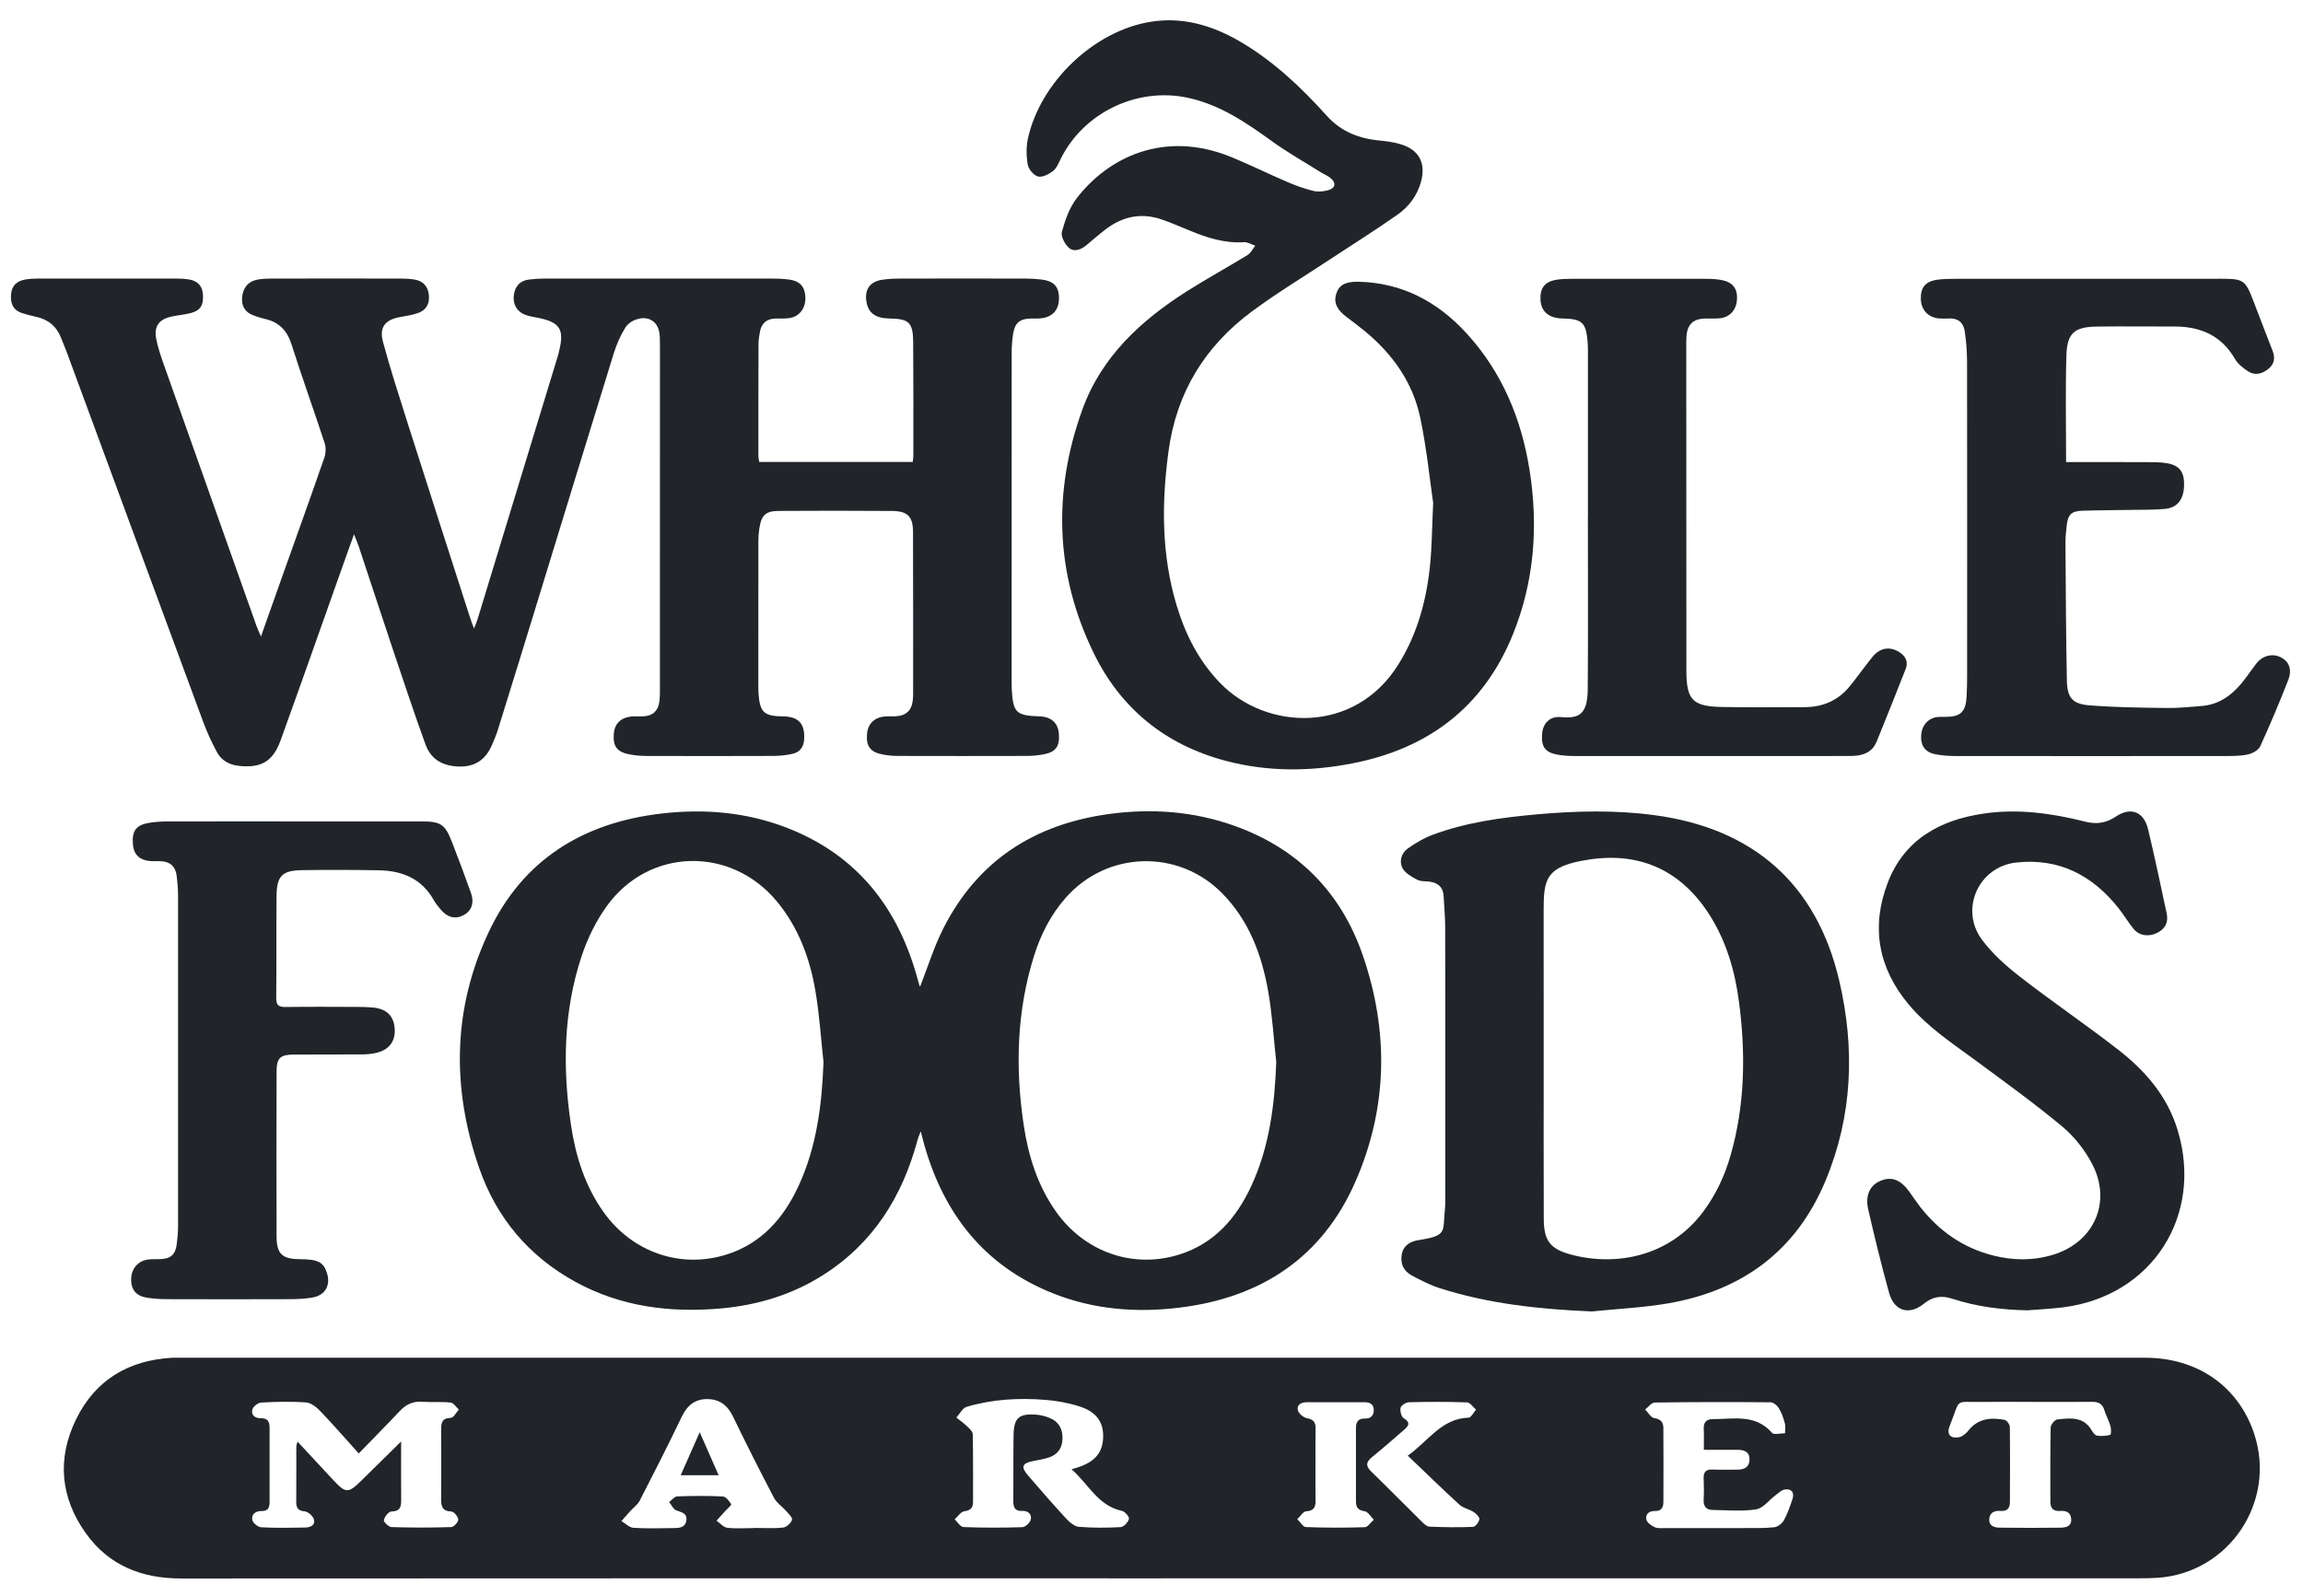 <svg xmlns="http://www.w3.org/2000/svg" fill="none" viewBox="0 0 101 70" height="70" width="101">
<g clip-path="url(#clip0_4196_1775)">
<path fill="#212529" d="M50.952 69.239C36.619 69.239 22.285 69.235 7.952 69.245C6.223 69.246 4.779 68.682 3.764 67.261C2.646 65.696 2.492 63.988 3.337 62.261C4.178 60.54 5.627 59.676 7.531 59.563C7.642 59.557 7.753 59.561 7.865 59.561C36.601 59.561 65.338 59.561 94.075 59.561C96.366 59.561 98.162 60.811 98.855 62.884C99.853 65.873 97.76 69.005 94.621 69.216C94.331 69.235 94.038 69.237 93.747 69.237C79.483 69.237 65.219 69.237 50.955 69.237L50.952 69.239ZM15.732 63.758C15.131 63.092 14.594 62.474 14.028 61.883C13.867 61.715 13.627 61.535 13.413 61.52C12.764 61.476 12.107 61.491 11.456 61.527C11.315 61.534 11.099 61.705 11.065 61.837C11.003 62.08 11.194 62.221 11.44 62.215C11.742 62.207 11.824 62.373 11.823 62.633C11.821 63.717 11.821 64.801 11.823 65.885C11.823 66.123 11.767 66.291 11.477 66.286C11.219 66.282 11.012 66.418 11.066 66.682C11.092 66.814 11.314 66.992 11.456 66.999C12.093 67.033 12.732 67.022 13.371 67.01C13.589 67.006 13.838 66.925 13.768 66.656C13.729 66.507 13.514 66.317 13.362 66.301C13.061 66.271 12.99 66.142 12.992 65.877C12.998 65.072 12.992 64.265 12.995 63.459C12.995 63.401 13.023 63.344 13.049 63.24C13.597 63.83 14.107 64.379 14.616 64.927C15.164 65.516 15.272 65.519 15.848 64.951C16.398 64.409 16.948 63.867 17.592 63.234C17.592 64.175 17.587 64.987 17.594 65.799C17.597 66.103 17.546 66.3 17.165 66.306C17.045 66.308 16.871 66.532 16.834 66.682C16.815 66.757 17.045 66.987 17.167 66.99C18.04 67.017 18.916 67.017 19.789 66.99C19.903 66.987 20.104 66.768 20.098 66.658C20.091 66.529 19.905 66.31 19.791 66.306C19.391 66.293 19.345 66.067 19.346 65.755C19.351 64.741 19.352 63.727 19.346 62.712C19.345 62.411 19.389 62.207 19.771 62.198C19.892 62.195 20.006 61.963 20.123 61.835C20.004 61.728 19.893 61.542 19.765 61.528C19.352 61.483 18.931 61.523 18.516 61.492C18.104 61.462 17.8 61.614 17.525 61.907C16.945 62.524 16.349 63.124 15.734 63.758L15.732 63.758ZM46.994 64.455C47.154 64.405 47.23 64.385 47.305 64.359C48.032 64.112 48.361 63.711 48.38 63.047C48.398 62.395 48.091 61.94 47.361 61.703C46.877 61.546 46.364 61.451 45.856 61.41C44.688 61.316 43.521 61.378 42.391 61.715C42.211 61.77 42.09 62.024 41.941 62.185C42.09 62.304 42.249 62.412 42.384 62.544C42.495 62.651 42.658 62.785 42.66 62.91C42.683 63.896 42.671 64.884 42.674 65.87C42.674 66.134 42.582 66.258 42.291 66.296C42.136 66.316 42.007 66.527 41.866 66.65C41.995 66.769 42.121 66.984 42.256 66.989C43.115 67.022 43.977 67.022 44.837 66.994C44.97 66.99 45.176 66.795 45.207 66.658C45.26 66.421 45.081 66.268 44.829 66.28C44.496 66.297 44.437 66.109 44.44 65.835C44.447 64.875 44.437 63.917 44.45 62.958C44.461 62.2 44.686 62 45.45 62.059C45.654 62.075 45.863 62.13 46.051 62.21C46.457 62.383 46.618 62.717 46.595 63.149C46.573 63.559 46.36 63.824 45.976 63.944C45.765 64.01 45.545 64.048 45.327 64.089C44.821 64.185 44.756 64.343 45.092 64.733C45.644 65.376 46.202 66.016 46.777 66.638C46.92 66.792 47.131 66.964 47.322 66.979C47.929 67.027 48.542 67.025 49.15 66.991C49.285 66.983 49.474 66.778 49.511 66.631C49.535 66.541 49.334 66.306 49.204 66.279C48.154 66.057 47.745 65.111 46.992 64.452L46.994 64.455ZM33.057 67.034C33.057 67.034 33.057 67.029 33.057 67.027C33.487 67.027 33.921 67.056 34.346 67.011C34.493 66.995 34.688 66.815 34.734 66.669C34.764 66.574 34.576 66.398 34.468 66.275C34.3 66.082 34.063 65.932 33.948 65.714C33.331 64.535 32.729 63.348 32.151 62.149C31.914 61.656 31.569 61.381 31.027 61.375C30.481 61.369 30.14 61.65 29.903 62.142C29.308 63.379 28.687 64.603 28.059 65.824C27.965 66.007 27.775 66.14 27.631 66.299C27.504 66.439 27.38 66.582 27.254 66.725C27.427 66.828 27.595 67.008 27.775 67.021C28.356 67.059 28.941 67.042 29.524 67.034C29.773 67.031 30.056 67.03 30.101 66.694C30.144 66.369 29.884 66.346 29.657 66.256C29.525 66.204 29.448 66.016 29.346 65.891C29.465 65.805 29.581 65.649 29.702 65.644C30.369 65.619 31.037 65.613 31.702 65.647C31.834 65.653 31.982 65.847 32.068 65.988C32.089 66.023 31.895 66.189 31.799 66.294C31.674 66.432 31.549 66.57 31.424 66.708C31.578 66.816 31.724 66.999 31.89 67.019C32.273 67.066 32.666 67.034 33.055 67.034H33.057ZM74.723 63.605C74.723 63.256 74.734 62.965 74.719 62.676C74.706 62.393 74.841 62.253 75.107 62.254C76.017 62.258 76.982 62.012 77.714 62.857C77.798 62.954 78.09 62.873 78.285 62.873C78.283 62.725 78.312 62.569 78.274 62.43C78.213 62.204 78.135 61.974 78.014 61.776C77.941 61.655 77.775 61.517 77.649 61.516C75.954 61.502 74.259 61.502 72.566 61.526C72.425 61.528 72.288 61.726 72.15 61.833C72.281 61.964 72.399 62.185 72.546 62.208C72.83 62.252 72.946 62.387 72.948 62.637C72.955 63.721 72.954 64.803 72.95 65.887C72.949 66.118 72.869 66.293 72.585 66.284C72.336 66.276 72.151 66.415 72.202 66.656C72.232 66.794 72.423 66.932 72.573 66.998C72.716 67.059 72.9 67.033 73.066 67.033C74.192 67.036 75.317 67.037 76.442 67.033C76.9 67.032 77.36 67.044 77.814 66.997C77.967 66.981 78.157 66.831 78.235 66.69C78.395 66.401 78.502 66.082 78.609 65.767C78.707 65.476 78.564 65.289 78.263 65.343C78.119 65.369 77.991 65.502 77.863 65.597C77.579 65.809 77.323 66.164 77.016 66.212C76.393 66.309 75.745 66.248 75.107 66.238C74.818 66.234 74.698 66.069 74.715 65.774C74.734 65.47 74.726 65.163 74.715 64.858C74.705 64.577 74.813 64.452 75.106 64.465C75.466 64.482 75.828 64.468 76.189 64.47C76.491 64.471 76.721 64.367 76.727 64.031C76.733 63.68 76.488 63.601 76.192 63.601C75.722 63.603 75.252 63.601 74.719 63.601L74.723 63.605ZM89.054 61.498C88.359 61.498 87.664 61.489 86.97 61.501C85.651 61.523 86.017 61.294 85.508 62.544C85.359 62.907 85.524 63.12 85.908 63.048C86.061 63.02 86.224 62.885 86.326 62.756C86.747 62.22 87.309 62.174 87.907 62.285C88.006 62.303 88.142 62.487 88.143 62.596C88.158 63.693 88.149 64.791 88.147 65.889C88.147 66.163 88.027 66.303 87.74 66.28C87.471 66.26 87.254 66.349 87.241 66.648C87.228 66.947 87.472 67.013 87.7 67.015C88.588 67.027 89.477 67.028 90.367 67.016C90.605 67.013 90.863 66.96 90.833 66.621C90.808 66.332 90.6 66.264 90.355 66.282C90.053 66.305 89.919 66.173 89.92 65.873C89.922 64.789 89.911 63.706 89.933 62.622C89.936 62.497 90.11 62.282 90.224 62.269C90.788 62.205 91.377 62.13 91.736 62.751C91.79 62.843 91.88 62.966 91.967 62.979C92.158 63.006 92.363 62.993 92.549 62.944C92.585 62.935 92.593 62.68 92.556 62.554C92.487 62.316 92.359 62.094 92.287 61.857C92.205 61.584 92.036 61.493 91.763 61.496C90.86 61.505 89.957 61.499 89.053 61.498H89.054ZM61.738 63.856C62.635 63.23 63.203 62.229 64.408 62.189C64.519 62.185 64.624 61.96 64.732 61.837C64.6 61.726 64.474 61.524 64.339 61.52C63.493 61.49 62.645 61.493 61.798 61.513C61.665 61.516 61.455 61.643 61.426 61.751C61.391 61.889 61.453 62.146 61.56 62.212C61.914 62.429 61.735 62.585 61.545 62.751C61.094 63.143 60.644 63.536 60.181 63.912C59.923 64.121 59.87 64.293 60.133 64.549C60.881 65.274 61.609 66.02 62.352 66.751C62.447 66.846 62.575 66.966 62.692 66.971C63.327 66.998 63.964 67.007 64.599 66.981C64.703 66.977 64.859 66.775 64.879 66.648C64.893 66.554 64.743 66.402 64.631 66.33C64.436 66.204 64.176 66.162 64.009 66.01C63.254 65.32 62.521 64.602 61.737 63.854L61.738 63.856ZM57.692 64.274C57.692 64.788 57.685 65.303 57.695 65.816C57.701 66.112 57.627 66.277 57.282 66.298C57.146 66.306 57.024 66.522 56.895 66.643C57.02 66.764 57.142 66.984 57.272 66.989C58.132 67.022 58.993 67.023 59.853 66.995C59.988 66.991 60.117 66.781 60.249 66.667C60.117 66.537 59.997 66.319 59.849 66.296C59.558 66.253 59.465 66.122 59.466 65.862C59.466 64.793 59.466 63.722 59.466 62.653C59.466 62.393 59.556 62.22 59.851 62.229C60.107 62.237 60.247 62.112 60.247 61.857C60.247 61.579 60.057 61.513 59.825 61.512C58.992 61.51 58.158 61.511 57.325 61.512C57.09 61.512 56.866 61.603 56.917 61.857C56.946 62.001 57.157 62.182 57.313 62.212C57.589 62.266 57.699 62.376 57.695 62.648C57.687 63.19 57.692 63.732 57.693 64.273L57.692 64.274Z"></path>
<path fill="#212529" d="M15.526 23.434C15.268 24.158 15.04 24.795 14.814 25.433C13.978 27.785 13.152 30.141 12.302 32.488C11.967 33.413 11.441 33.702 10.469 33.596C10.051 33.551 9.713 33.36 9.518 33.001C9.287 32.577 9.084 32.133 8.916 31.68C6.913 26.268 4.921 20.853 2.924 15.439C2.847 15.231 2.757 15.028 2.677 14.821C2.48 14.314 2.113 14.011 1.582 13.898C1.379 13.854 1.178 13.799 0.979 13.738C0.558 13.607 0.447 13.293 0.487 12.889C0.524 12.51 0.759 12.323 1.105 12.262C1.308 12.226 1.52 12.22 1.727 12.219C3.715 12.216 5.704 12.216 7.691 12.219C7.885 12.219 8.081 12.228 8.273 12.257C8.647 12.312 8.872 12.521 8.9 12.916C8.934 13.381 8.796 13.619 8.374 13.731C8.095 13.806 7.8 13.825 7.516 13.889C6.958 14.013 6.741 14.325 6.856 14.89C6.929 15.254 7.049 15.613 7.174 15.965C8.529 19.796 9.888 23.625 11.248 27.455C11.293 27.581 11.351 27.703 11.444 27.923C11.774 26.989 12.068 26.156 12.365 25.325C12.988 23.573 13.618 21.825 14.227 20.069C14.293 19.878 14.3 19.628 14.237 19.437C13.762 17.987 13.245 16.552 12.781 15.098C12.587 14.489 12.229 14.127 11.615 13.99C11.453 13.954 11.295 13.899 11.138 13.844C10.759 13.713 10.585 13.44 10.618 13.044C10.654 12.617 10.895 12.336 11.302 12.264C11.506 12.228 11.717 12.22 11.925 12.22C13.802 12.216 15.678 12.216 17.555 12.22C17.763 12.22 17.973 12.23 18.178 12.263C18.553 12.323 18.768 12.559 18.808 12.934C18.848 13.307 18.704 13.6 18.343 13.728C18.098 13.816 17.834 13.859 17.575 13.903C16.896 14.019 16.618 14.341 16.798 15.005C17.127 16.222 17.516 17.422 17.898 18.625C18.794 21.439 19.7 24.25 20.604 27.062C20.649 27.206 20.706 27.346 20.788 27.572C20.859 27.389 20.907 27.285 20.94 27.177C22.118 23.316 23.294 19.456 24.471 15.595C24.495 15.516 24.512 15.434 24.531 15.353C24.748 14.451 24.547 14.137 23.632 13.95C23.43 13.908 23.219 13.881 23.027 13.808C22.659 13.667 22.482 13.33 22.536 12.938C22.59 12.542 22.815 12.309 23.211 12.261C23.445 12.232 23.682 12.219 23.918 12.219C27.213 12.216 30.507 12.216 33.802 12.219C34.079 12.219 34.36 12.229 34.634 12.268C35.098 12.335 35.312 12.598 35.321 13.065C35.329 13.532 35.054 13.892 34.614 13.955C34.41 13.984 34.198 13.965 33.99 13.974C33.621 13.991 33.396 14.182 33.33 14.546C33.297 14.723 33.265 14.905 33.265 15.083C33.259 16.724 33.259 18.363 33.26 20.004C33.26 20.083 33.281 20.163 33.297 20.266H40.028C40.039 20.165 40.056 20.085 40.056 20.005C40.056 18.337 40.062 16.669 40.048 15.002C40.042 14.148 39.861 13.984 39.017 13.972C38.406 13.964 38.093 13.743 38.003 13.259C37.902 12.715 38.141 12.354 38.686 12.272C38.96 12.23 39.24 12.221 39.517 12.22C41.325 12.216 43.132 12.216 44.94 12.22C45.176 12.22 45.412 12.233 45.647 12.259C46.224 12.322 46.455 12.577 46.442 13.117C46.431 13.636 46.114 13.945 45.566 13.971C45.441 13.977 45.316 13.971 45.191 13.974C44.731 13.983 44.505 14.168 44.433 14.63C44.39 14.904 44.368 15.184 44.368 15.46C44.364 20.297 44.365 25.134 44.366 29.97C44.366 30.053 44.366 30.137 44.371 30.22C44.429 31.268 44.554 31.39 45.606 31.427C46.099 31.444 46.4 31.715 46.437 32.175C46.485 32.752 46.3 33 45.731 33.099C45.513 33.136 45.29 33.16 45.069 33.161C43.165 33.166 41.26 33.166 39.355 33.161C39.148 33.161 38.939 33.138 38.735 33.102C38.168 33.001 37.975 32.742 38.026 32.179C38.066 31.728 38.38 31.445 38.861 31.427C39 31.422 39.139 31.432 39.278 31.423C39.745 31.396 39.986 31.163 40.033 30.7C40.042 30.618 40.046 30.534 40.046 30.451C40.046 28.074 40.05 25.697 40.041 23.32C40.038 22.659 39.801 22.421 39.127 22.415C37.474 22.401 35.819 22.403 34.164 22.413C33.571 22.416 33.386 22.6 33.299 23.199C33.273 23.377 33.259 23.559 33.259 23.739C33.256 25.865 33.257 27.992 33.257 30.118C33.257 30.215 33.259 30.313 33.265 30.41C33.323 31.25 33.502 31.418 34.341 31.427C35.026 31.433 35.313 31.759 35.266 32.445C35.242 32.786 35.069 32.998 34.754 33.069C34.485 33.129 34.205 33.16 33.928 33.161C32.066 33.169 30.203 33.167 28.341 33.162C28.106 33.162 27.868 33.139 27.637 33.099C27.063 32.999 26.871 32.746 26.919 32.182C26.959 31.712 27.273 31.439 27.791 31.427C27.929 31.424 28.069 31.428 28.208 31.424C28.615 31.41 28.857 31.194 28.914 30.797C28.946 30.578 28.941 30.354 28.941 30.132C28.943 25.184 28.943 20.236 28.943 15.288C28.943 15.149 28.941 15.01 28.939 14.871C28.932 14.507 28.859 14.168 28.485 14.006C28.165 13.869 27.634 14.03 27.417 14.384C27.202 14.734 27.033 15.124 26.912 15.517C25.735 19.318 24.574 23.125 23.406 26.93C22.885 28.627 22.362 30.323 21.834 32.018C21.764 32.242 21.671 32.46 21.578 32.675C21.31 33.294 20.871 33.636 20.16 33.626C19.437 33.617 18.905 33.33 18.66 32.656C18.173 31.313 17.723 29.958 17.268 28.604C16.752 27.066 16.249 25.522 15.737 23.982C15.687 23.827 15.62 23.679 15.525 23.436L15.526 23.434Z"></path>
<path fill="#212529" d="M40.355 43.273C40.688 42.427 40.957 41.545 41.367 40.735C42.876 37.744 45.385 36.147 48.658 35.706C50.513 35.456 52.351 35.591 54.124 36.222C56.905 37.211 58.807 39.128 59.764 41.901C60.917 45.244 60.864 48.608 59.434 51.858C57.984 55.151 55.335 56.904 51.802 57.354C49.872 57.601 47.971 57.457 46.15 56.724C43.17 55.525 41.402 53.264 40.538 50.23C40.493 50.071 40.453 49.911 40.378 49.628C40.306 49.823 40.266 49.91 40.242 50C39.579 52.478 38.305 54.532 36.1 55.932C34.737 56.798 33.231 57.253 31.633 57.397C29.389 57.598 27.221 57.327 25.217 56.222C23.181 55.1 21.771 53.418 21.015 51.239C19.8 47.736 19.848 44.233 21.444 40.863C22.935 37.715 25.568 36.093 28.987 35.691C30.879 35.468 32.738 35.624 34.52 36.317C37.595 37.513 39.395 39.829 40.244 42.954C40.269 43.047 40.293 43.141 40.322 43.233C40.33 43.256 40.356 43.274 40.355 43.273ZM36.116 46.599C36.003 45.566 35.938 44.526 35.766 43.503C35.522 42.05 35.022 40.686 34.062 39.533C32.047 37.113 28.472 37.188 26.623 39.732C26.143 40.394 25.765 41.168 25.506 41.946C24.705 44.365 24.668 46.854 25.041 49.355C25.246 50.727 25.657 52.032 26.474 53.177C27.732 54.94 29.86 55.675 31.884 55.027C33.404 54.541 34.362 53.439 35.013 52.042C35.813 50.32 36.045 48.484 36.115 46.599H36.116ZM55.97 46.576C55.856 45.543 55.796 44.502 55.616 43.48C55.333 41.873 54.77 40.372 53.592 39.179C51.667 37.232 48.544 37.329 46.738 39.383C46.085 40.125 45.645 40.989 45.351 41.923C44.587 44.355 44.522 46.836 44.893 49.337C45.096 50.708 45.505 52.014 46.319 53.161C47.573 54.929 49.695 55.671 51.722 55.033C53.26 54.548 54.224 53.435 54.878 52.022C55.675 50.298 55.903 48.463 55.972 46.577L55.97 46.576Z"></path>
<path fill="#212529" d="M62.849 22.033C62.704 21.044 62.569 19.674 62.288 18.335C61.962 16.774 61.07 15.522 59.839 14.513C59.581 14.302 59.314 14.102 59.049 13.901C58.619 13.576 58.481 13.266 58.603 12.884C58.722 12.506 59.005 12.346 59.581 12.359C61.486 12.404 63.032 13.227 64.299 14.603C65.874 16.314 66.726 18.374 67.083 20.641C67.471 23.1 67.286 25.524 66.344 27.844C65.05 31.029 62.623 32.849 59.288 33.492C57.44 33.849 55.584 33.861 53.752 33.375C51.115 32.676 49.156 31.093 47.967 28.653C46.276 25.184 46.164 21.591 47.463 17.978C48.3 15.652 50.034 14.056 52.071 12.765C52.939 12.216 53.842 11.722 54.718 11.184C54.859 11.097 54.941 10.914 55.05 10.777C54.885 10.723 54.717 10.614 54.556 10.625C53.711 10.678 52.938 10.432 52.176 10.115C51.779 9.951 51.383 9.781 50.979 9.638C50.081 9.319 49.254 9.483 48.503 10.049C48.204 10.276 47.924 10.527 47.634 10.765C47.401 10.957 47.099 11.069 46.874 10.867C46.696 10.709 46.516 10.368 46.57 10.172C46.71 9.663 46.894 9.124 47.209 8.711C48.584 6.912 51.047 5.688 53.989 6.886C54.824 7.226 55.632 7.63 56.461 7.985C56.829 8.143 57.211 8.28 57.599 8.375C57.803 8.425 58.044 8.401 58.249 8.343C58.576 8.25 58.609 8.017 58.339 7.801C58.211 7.699 58.05 7.637 57.91 7.548C57.195 7.099 56.456 6.683 55.773 6.189C54.641 5.372 53.5 4.594 52.105 4.291C49.867 3.804 47.503 4.946 46.507 6.994C46.416 7.18 46.325 7.395 46.17 7.512C45.988 7.648 45.708 7.791 45.521 7.742C45.334 7.693 45.11 7.427 45.074 7.225C45.007 6.851 45 6.44 45.081 6.071C45.63 3.601 47.969 1.361 50.457 0.956C51.84 0.73 53.127 1.1 54.331 1.792C55.819 2.65 57.051 3.817 58.187 5.078C58.837 5.798 59.62 6.081 60.532 6.169C60.835 6.198 61.142 6.24 61.431 6.328C62.239 6.573 62.543 7.162 62.318 7.979C62.152 8.583 61.787 9.066 61.295 9.412C60.32 10.099 59.307 10.731 58.312 11.388C57.176 12.138 56.01 12.845 54.917 13.652C52.845 15.181 51.592 17.223 51.245 19.804C50.938 22.086 50.935 24.346 51.606 26.57C51.992 27.849 52.584 29.014 53.53 29.982C55.538 32.039 59.41 32.226 61.327 29.148C62.169 27.797 62.568 26.307 62.721 24.744C62.797 23.972 62.8 23.191 62.854 22.031L62.849 22.033Z"></path>
<path fill="#212529" d="M69.808 57.53C67.541 57.435 65.31 57.201 63.149 56.512C62.717 56.374 62.305 56.163 61.904 55.946C61.555 55.757 61.402 55.431 61.475 55.03C61.548 54.625 61.855 54.457 62.215 54.401C63.492 54.203 63.265 54.035 63.367 53.068C63.39 52.848 63.383 52.624 63.383 52.402C63.383 48.498 63.386 44.594 63.38 40.69C63.38 40.232 63.334 39.775 63.312 39.317C63.291 38.916 63.065 38.72 62.682 38.674C62.503 38.653 62.3 38.671 62.151 38.591C61.911 38.461 61.625 38.307 61.508 38.085C61.354 37.794 61.452 37.427 61.736 37.225C62.071 36.987 62.436 36.768 62.819 36.625C64.3 36.071 65.858 35.862 67.42 35.722C69.137 35.57 70.858 35.529 72.576 35.762C76.902 36.346 79.67 38.785 80.661 43.017C81.357 45.992 81.248 48.949 80.058 51.801C78.775 54.878 76.402 56.616 73.157 57.176C72.054 57.366 70.926 57.416 69.809 57.53L69.808 57.53ZM67.7 46.539C67.7 48.845 67.695 51.151 67.703 53.457C67.706 54.421 67.977 54.793 68.91 55.039C70.926 55.572 73.244 55.091 74.687 53.166C75.252 52.412 75.642 51.572 75.899 50.672C76.528 48.473 76.561 46.235 76.27 43.985C76.094 42.626 75.723 41.321 74.982 40.149C73.758 38.213 71.969 37.373 69.727 37.701C67.761 37.989 67.696 38.556 67.698 39.995C67.702 42.176 67.698 44.357 67.7 46.538V46.539Z"></path>
<path fill="#212529" d="M90.611 20.271C91.811 20.271 92.977 20.268 94.142 20.273C94.433 20.273 94.728 20.27 95.014 20.317C95.591 20.411 95.802 20.702 95.784 21.308C95.767 21.907 95.491 22.271 94.951 22.324C94.483 22.37 94.008 22.359 93.535 22.367C92.799 22.381 92.062 22.381 91.326 22.405C90.842 22.421 90.695 22.568 90.635 23.057C90.602 23.332 90.58 23.611 90.583 23.887C90.597 25.874 90.605 27.861 90.644 29.847C90.659 30.6 90.881 30.88 91.624 30.941C92.757 31.033 93.898 31.042 95.035 31.058C95.533 31.066 96.032 31.009 96.531 30.973C97.29 30.919 97.858 30.519 98.323 29.951C98.543 29.683 98.734 29.391 98.947 29.117C99.233 28.747 99.673 28.644 100.054 28.847C100.385 29.024 100.53 29.372 100.354 29.825C99.973 30.806 99.561 31.778 99.125 32.736C99.049 32.902 98.802 33.043 98.609 33.089C98.303 33.162 97.976 33.165 97.658 33.165C93.682 33.169 89.707 33.169 85.731 33.165C85.441 33.165 85.146 33.141 84.863 33.084C84.416 32.994 84.218 32.694 84.256 32.231C84.291 31.803 84.579 31.492 84.986 31.452C85.096 31.441 85.208 31.448 85.319 31.448C85.981 31.446 86.207 31.235 86.247 30.559C86.267 30.227 86.27 29.892 86.27 29.559C86.272 25.001 86.273 20.442 86.267 15.884C86.267 15.429 86.231 14.97 86.163 14.52C86.106 14.143 85.855 13.944 85.453 13.971C85.314 13.98 85.174 13.98 85.036 13.969C84.563 13.929 84.251 13.592 84.239 13.118C84.225 12.613 84.442 12.343 84.957 12.272C85.231 12.234 85.511 12.231 85.789 12.231C89.668 12.228 93.546 12.228 97.424 12.229C98.39 12.229 98.472 12.287 98.823 13.198C99.103 13.923 99.373 14.651 99.66 15.373C99.782 15.68 99.756 15.95 99.501 16.166C99.225 16.401 98.899 16.492 98.58 16.283C98.366 16.143 98.144 15.964 98.018 15.748C97.424 14.722 96.512 14.324 95.374 14.324C94.234 14.325 93.094 14.31 91.954 14.326C90.983 14.339 90.654 14.61 90.624 15.582C90.576 17.12 90.611 18.661 90.611 20.271Z"></path>
<path fill="#212529" d="M88.921 57.482C87.799 57.459 86.697 57.325 85.634 56.977C85.151 56.819 84.768 56.869 84.363 57.198C83.725 57.715 83.067 57.51 82.849 56.721C82.513 55.506 82.213 54.279 81.931 53.049C81.789 52.432 82.018 51.982 82.482 51.795C82.97 51.598 83.363 51.754 83.749 52.297C83.902 52.513 84.048 52.733 84.21 52.941C85.039 54.005 86.092 54.74 87.406 55.075C88.284 55.299 89.167 55.309 90.039 55.043C91.834 54.496 92.626 52.738 91.757 51.069C91.438 50.456 90.976 49.865 90.447 49.423C89.233 48.41 87.945 47.483 86.672 46.542C85.633 45.775 84.549 45.07 83.707 44.064C82.364 42.457 82.05 40.652 82.788 38.725C83.512 36.836 85.068 35.972 86.991 35.69C88.501 35.468 89.983 35.675 91.447 36.044C91.94 36.169 92.364 36.109 92.789 35.823C93.445 35.383 94.02 35.602 94.205 36.374C94.499 37.601 94.758 38.837 95.022 40.072C95.104 40.456 94.958 40.754 94.596 40.928C94.222 41.108 93.818 41.051 93.571 40.749C93.334 40.46 93.143 40.133 92.91 39.839C91.76 38.391 90.289 37.627 88.41 37.839C86.775 38.024 85.933 39.883 86.915 41.215C87.377 41.84 87.986 42.382 88.605 42.861C90.009 43.951 91.484 44.951 92.887 46.042C94.075 46.965 95.044 48.072 95.499 49.566C96.643 53.323 94.39 56.847 90.497 57.348C89.974 57.415 89.447 57.438 88.921 57.481L88.921 57.482Z"></path>
<path fill="#212529" d="M12.867 36.034C14.744 36.034 16.62 36.032 18.496 36.034C19.335 36.035 19.522 36.161 19.826 36.95C20.111 37.688 20.391 38.427 20.655 39.172C20.809 39.604 20.68 39.958 20.343 40.14C19.973 40.34 19.623 40.256 19.314 39.884C19.209 39.756 19.101 39.625 19.02 39.481C18.491 38.54 17.633 38.197 16.616 38.178C15.491 38.158 14.366 38.155 13.24 38.172C12.37 38.186 12.136 38.429 12.128 39.308C12.115 40.795 12.13 42.282 12.114 43.768C12.111 44.079 12.206 44.179 12.516 44.175C13.558 44.16 14.6 44.168 15.643 44.171C15.879 44.171 16.116 44.176 16.351 44.197C16.946 44.252 17.263 44.557 17.308 45.102C17.355 45.667 17.076 46.053 16.502 46.187C16.302 46.233 16.09 46.254 15.884 46.255C14.883 46.262 13.882 46.254 12.882 46.261C12.289 46.265 12.132 46.411 12.13 47C12.123 49.418 12.121 51.836 12.13 54.254C12.133 55.011 12.383 55.232 13.147 55.237C13.94 55.242 14.18 55.361 14.334 55.829C14.514 56.373 14.268 56.822 13.709 56.918C13.396 56.973 13.072 56.99 12.755 56.992C10.934 56.999 9.113 56.998 7.292 56.992C7.015 56.992 6.736 56.97 6.462 56.93C5.974 56.859 5.744 56.582 5.751 56.113C5.759 55.656 6.05 55.311 6.496 55.252C6.674 55.229 6.856 55.242 7.037 55.235C7.483 55.22 7.691 55.037 7.75 54.588C7.784 54.327 7.809 54.062 7.809 53.8C7.812 48.95 7.812 44.1 7.809 39.25C7.809 38.973 7.781 38.695 7.748 38.42C7.7 38.017 7.468 37.798 7.058 37.78C6.933 37.774 6.808 37.779 6.684 37.777C6.147 37.765 5.864 37.516 5.827 37.023C5.785 36.446 5.971 36.191 6.534 36.097C6.793 36.054 7.058 36.036 7.321 36.035C9.17 36.03 11.019 36.033 12.867 36.033V36.034Z"></path>
<path fill="#212529" d="M69.64 22.68C69.64 20.345 69.64 18.01 69.64 15.675C69.64 15.453 69.644 15.229 69.627 15.008C69.559 14.146 69.388 13.988 68.53 13.972C67.936 13.961 67.591 13.676 67.56 13.167C67.527 12.637 67.745 12.353 68.269 12.271C68.474 12.238 68.684 12.231 68.892 12.231C70.867 12.228 72.84 12.227 74.814 12.231C75.05 12.231 75.289 12.242 75.52 12.288C76.001 12.385 76.21 12.675 76.177 13.149C76.144 13.598 75.864 13.915 75.428 13.962C75.208 13.985 74.984 13.966 74.761 13.974C74.255 13.991 74.001 14.235 73.962 14.742C73.95 14.908 73.953 15.075 73.953 15.242C73.954 19.968 73.954 24.693 73.958 29.419C73.959 30.704 74.23 30.99 75.519 31.014C76.728 31.037 77.938 31.023 79.147 31.021C79.944 31.019 80.613 30.729 81.12 30.108C81.462 29.688 81.773 29.244 82.113 28.823C82.42 28.442 82.825 28.349 83.224 28.565C83.536 28.733 83.715 28.991 83.571 29.357C83.156 30.416 82.734 31.472 82.305 32.525C82.103 33.023 81.673 33.159 81.187 33.162C80.171 33.169 79.157 33.166 78.142 33.167C75.125 33.167 72.109 33.169 69.092 33.165C68.83 33.165 68.562 33.153 68.305 33.105C67.759 33.004 67.587 32.758 67.629 32.198C67.663 31.733 67.966 31.411 68.455 31.457C69.268 31.535 69.624 31.32 69.632 30.226C69.651 27.711 69.638 25.195 69.638 22.679H69.641L69.64 22.68Z"></path>
<path fill="#212529" d="M30.686 62.828C30.973 63.479 31.238 64.081 31.517 64.716H29.852C30.13 64.089 30.396 63.487 30.687 62.828H30.686Z"></path>
</g>
<defs>
<clipPath id="clip0_4196_1775">
<rect transform="translate(0.479 0.891)" fill="white" height="68.354" width="99.951"></rect>
</clipPath>
</defs>
</svg>
